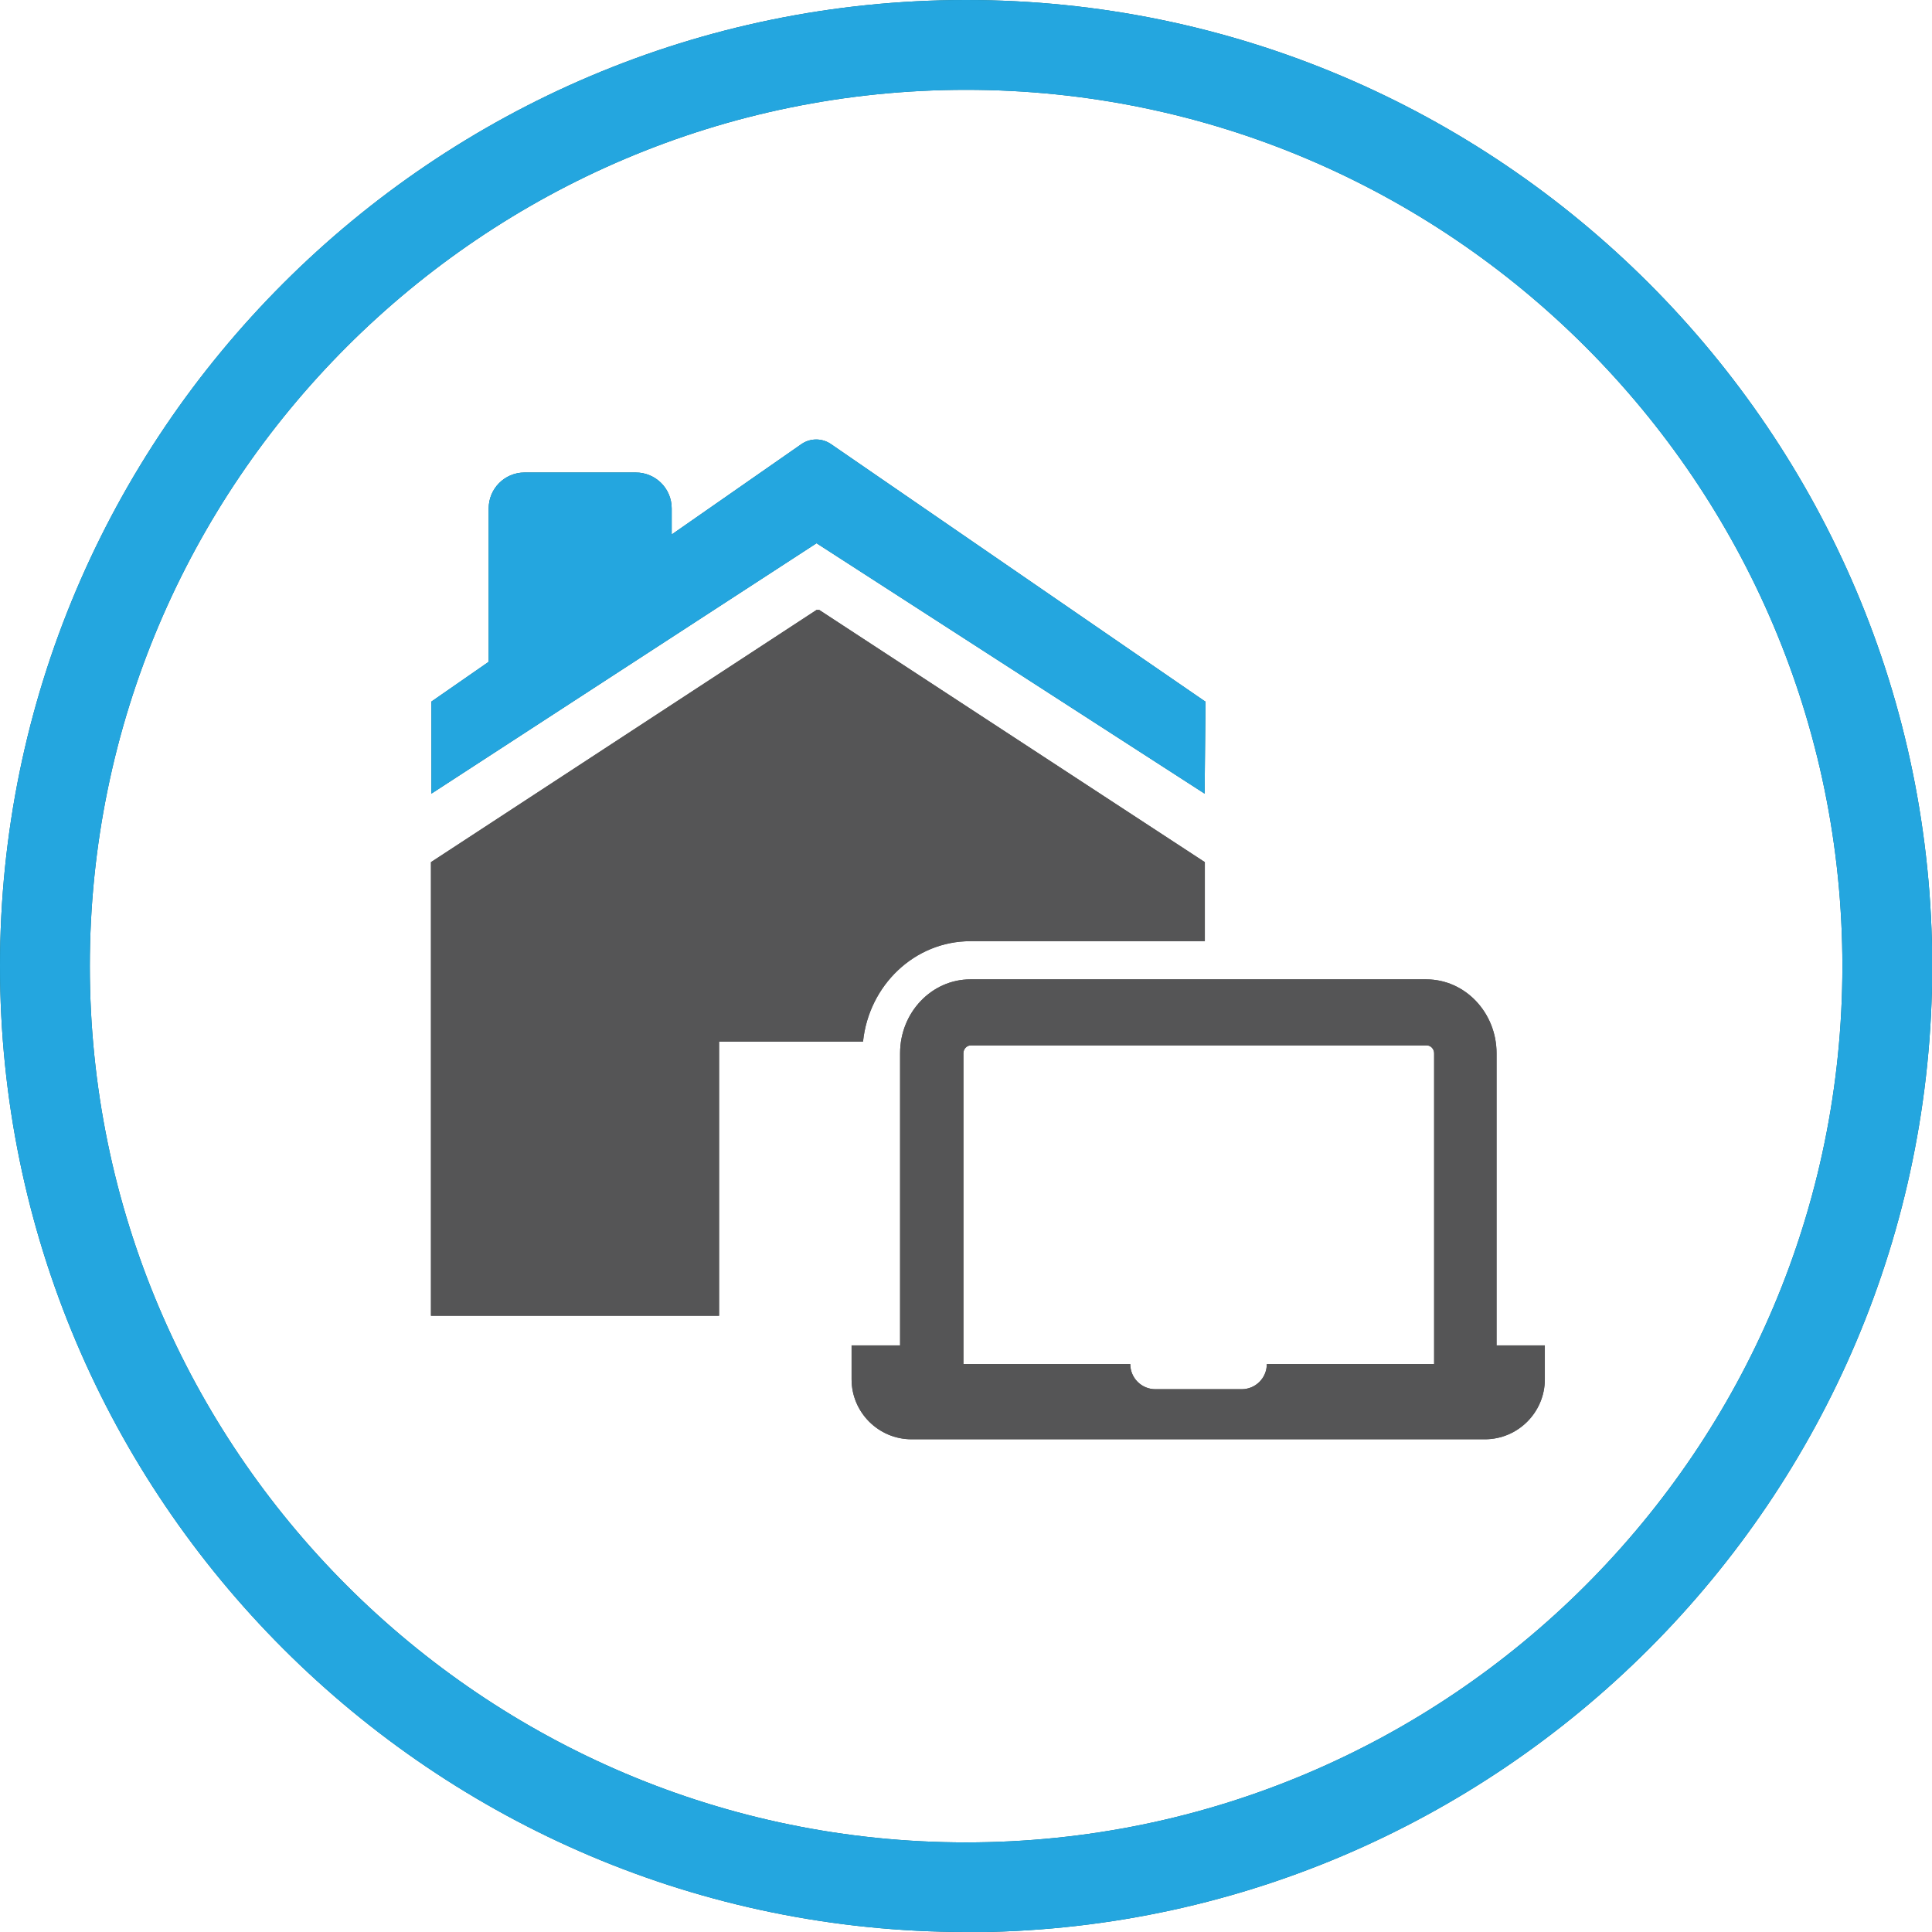 <?xml version="1.0" encoding="UTF-8"?>
<svg id="Ebene_2" data-name="Ebene 2" xmlns="http://www.w3.org/2000/svg" viewBox="0 0 86.03 86.03">
  <defs>
    <style>
      .cls-1 {
        fill: #555556;
      }

      .cls-2 {
        fill: #24a6df;
      }

      .cls-3 {
        fill: #066579;
      }
    </style>
  </defs>
  <g id="Ebene_1-2" data-name="Ebene 1">
    <g>
      <path class="cls-3" d="M43.02,86.03C19.3,86.03,0,66.74,0,43.02S19.3,0,43.02,0s43.02,19.3,43.02,43.02-19.3,43.02-43.02,43.02ZM43.02,4C21.5,4,4,21.5,4,43.02s17.5,39.02,39.02,39.02,39.02-17.5,39.02-39.02S64.53,4,43.02,4Z"/>
      <path class="cls-1" d="M38.43,46.38c.26-2.5,2.29-4.47,4.78-4.47h10.44v-3.52l-17.17-11.23h-.12l-17.17,11.23v20.2h12.83v-12.21h6.4Z"/>
      <path class="cls-3" d="M53.67,31.24l-16.66-11.46c-.4-.28-.93-.28-1.33,0l-5.77,4.02v-1.16c0-.89-.72-1.6-1.6-1.6h-4.95c-.89,0-1.6.72-1.6,1.6v6.83l-2.55,1.77v4.1l17.15-11.15,17.28,11.15.04-4.11Z"/>
      <path class="cls-1" d="M66.64,59.91v-13.01c0-1.81-1.4-3.29-3.13-3.29h-20.3c-1.72,0-3.13,1.47-3.13,3.29v13.01h-2.16v1.51c0,1.47,1.2,2.67,2.67,2.67h25.53c1.47,0,2.67-1.2,2.67-2.67v-1.51h-2.16ZM63.84,60.74h-7.43c0,.62-.5,1.12-1.12,1.12h-3.84c-.62,0-1.12-.5-1.12-1.12h-7.43v-13.84c0-.19.15-.35.33-.35h20.3c.18,0,.33.16.33.35v13.84Z"/>
      <path class="cls-2" d="M43.02,86.03C19.3,86.03,0,66.74,0,43.02S19.3,0,43.02,0s43.02,19.3,43.02,43.02-19.3,43.02-43.02,43.02ZM43.02,4C21.5,4,4,21.5,4,43.02s17.5,39.02,39.02,39.02,39.02-17.5,39.02-39.02S64.53,4,43.02,4Z"/>
      <path class="cls-1" d="M38.43,46.38c.26-2.5,2.29-4.47,4.78-4.47h10.44v-3.52l-17.17-11.23h-.12l-17.17,11.23v20.2h12.83v-12.21h6.4Z"/>
      <path class="cls-2" d="M53.67,31.24l-16.66-11.46c-.4-.28-.93-.28-1.33,0l-5.77,4.02v-1.16c0-.89-.72-1.6-1.6-1.6h-4.95c-.89,0-1.6.72-1.6,1.6v6.83l-2.55,1.77v4.1l17.15-11.15,17.28,11.15.04-4.11Z"/>
      <path class="cls-1" d="M66.64,59.91v-13.01c0-1.81-1.4-3.29-3.13-3.29h-20.3c-1.72,0-3.13,1.47-3.13,3.29v13.01h-2.16v1.51c0,1.47,1.2,2.67,2.67,2.67h25.53c1.47,0,2.67-1.2,2.67-2.67v-1.51h-2.16ZM63.84,60.74h-7.43c0,.62-.5,1.12-1.12,1.12h-3.84c-.62,0-1.12-.5-1.12-1.12h-7.43v-13.84c0-.19.15-.35.33-.35h20.3c.18,0,.33.16.33.35v13.84Z"/>
    </g>
  </g>
</svg>